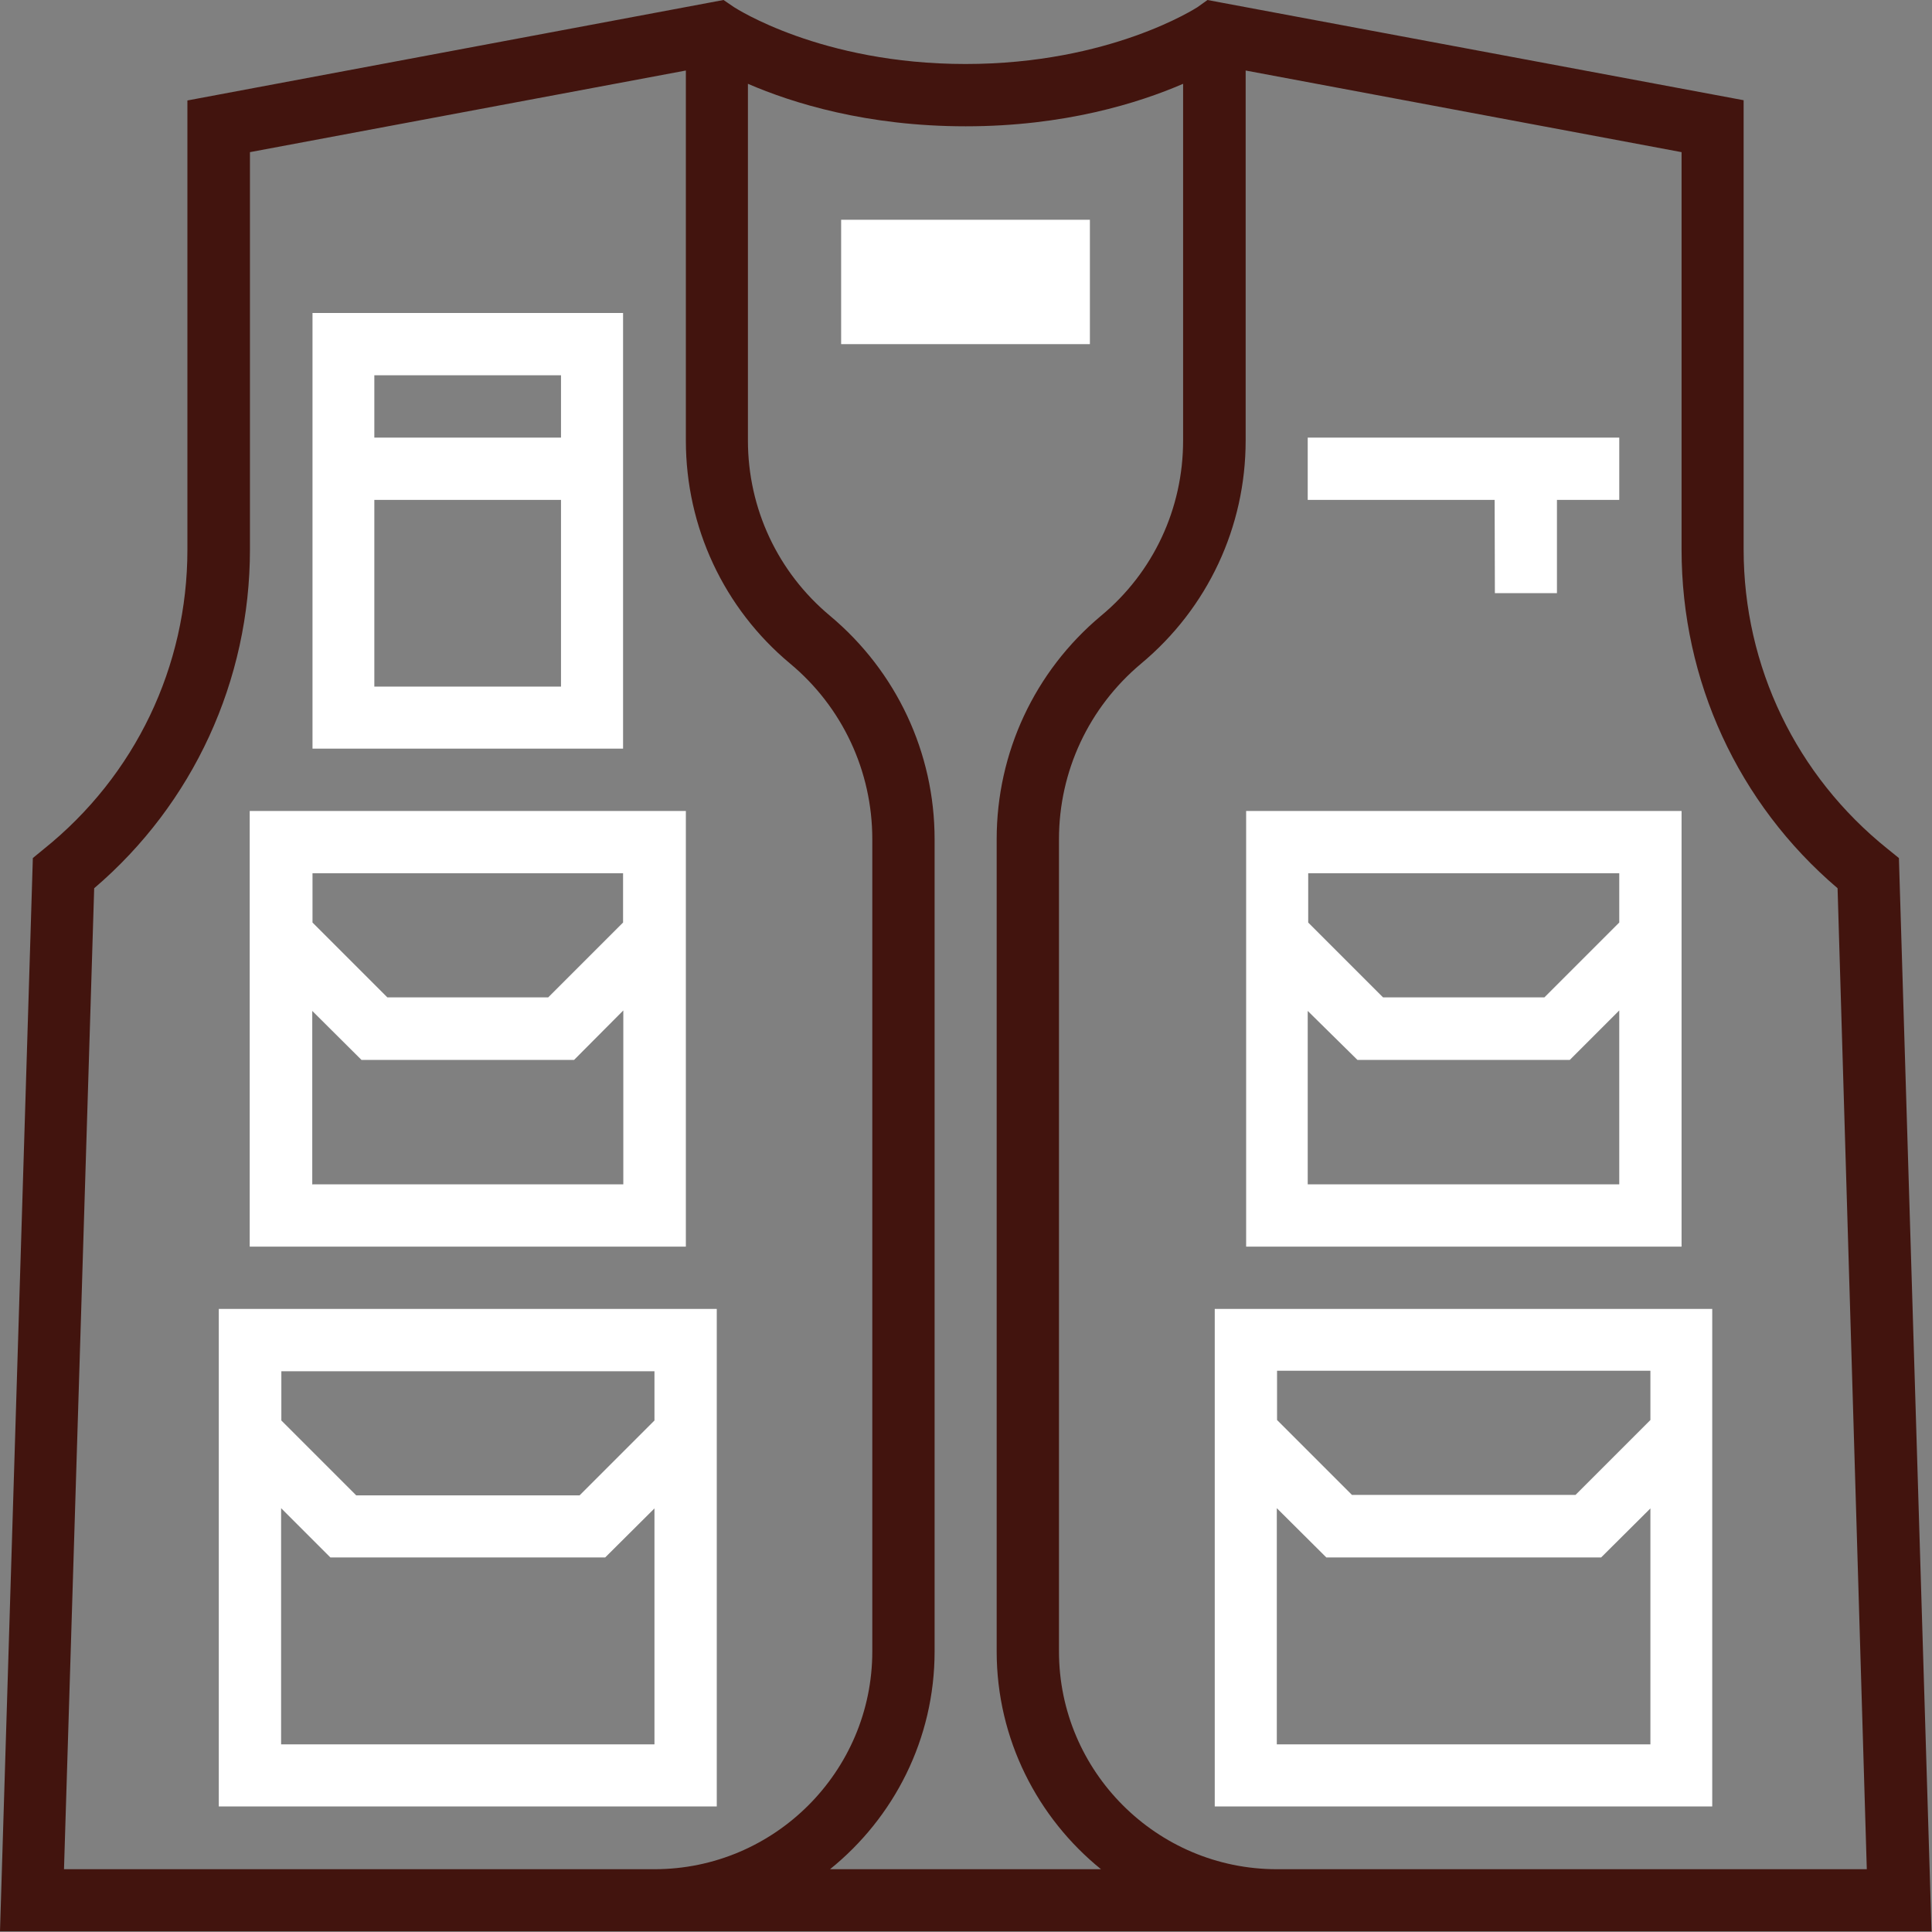 <svg xmlns="http://www.w3.org/2000/svg" width="80" height="80"><rect width="100%" height="100%" fill="#808080" stroke="none"/><g fill="none"><path fill="#FFF" d="M34.83 9.1h10.3v5.15h-10.3z"/><path fill="#42140E" fill-rule="nonzero" d="M78.63 35.53l-.47-.38c-3.78-3.03-5.96-7.55-5.96-12.4V4.15L50.53.1 50 0l-.42.3c-.04.02-3.6 2.35-9.6 2.35S30.44.32 30.4.3l-.44-.3-22.2 4.16v18.6c0 4.84-2.16 9.36-5.95 12.4l-.45.37L0 79.97h79.98l-1.35-44.44zM2.65 77.4L3.9 36.78c4.1-3.5 6.45-8.6 6.45-14.03V6.3L28.4 2.92v15.32c0 3.58 1.57 6.95 4.32 9.24 2.16 1.8 3.4 4.45 3.4 7.27v33.63c0 4.97-4.05 9.02-9.02 9.02H2.65zm31.72 0c2.64-2.13 4.33-5.38 4.33-9.02V34.75c0-3.58-1.58-6.95-4.33-9.25-2.16-1.8-3.4-4.44-3.4-7.26V3.47c1.85.8 4.92 1.76 9.02 1.76 4.08 0 7.15-.96 9-1.76v14.77c0 2.82-1.23 5.46-3.4 7.26-2.75 2.3-4.32 5.67-4.32 9.25v33.63c0 3.64 1.7 6.9 4.32 9.02H34.37zm18.5 0c-4.97 0-9.02-4.05-9.02-9.02V34.75c0-2.82 1.24-5.46 3.4-7.27 2.76-2.3 4.33-5.66 4.33-9.24V2.92L69.63 6.3v16.45c0 5.44 2.34 10.52 6.46 14.03L77.3 77.4H52.87z"/><path fill="#FFF" fill-rule="nonzero" d="M25.8 12.96H12.94V31H25.8V12.97zm-2.57 2.58v2.58H15.5v-2.58h7.73zm-7.73 12.9V20.7h7.73v7.73H15.5zm12.9 5.14H10.34v18.04H28.4V33.58zm-2.6 2.58v2.04l-3.1 3.1h-6.66l-3.1-3.1v-2.04H25.8zm-12.87 12.9v-7.2l2.04 2.03h8.8l2.04-2.05v7.2H12.94zM9.06 74.8h20.62V54.2H9.06s0 20.62 0 20.62zm2.58-2.58v-9.77l2.04 2.04h11.38l2.04-2.03v9.77H11.64zM27.1 56.78v2.04l-3.1 3.1h-9.25l-3.1-3.1v-2.04H27.1zm42.53-23.2H51.6v18.04h18.03V33.58zm-2.58 2.58v2.04l-3.1 3.1h-6.68l-3.1-3.1v-2.04h12.88zm-12.9 12.9v-7.2l2.06 2.03H65l2.05-2.05v7.2h-12.9zM50.3 74.8h20.6V54.2H50.3v20.62zm2.57-2.58v-9.77l2.05 2.04H66.3l2.04-2.03v9.77H52.87zm15.47-15.46v2.04l-3.1 3.1h-9.26l-3.1-3.1v-2.04h15.46z"/><path fill="#FFF" d="M61.9 24.56h2.57V20.7h2.58v-2.58h-12.9v2.58h7.74z"/></g></svg>
